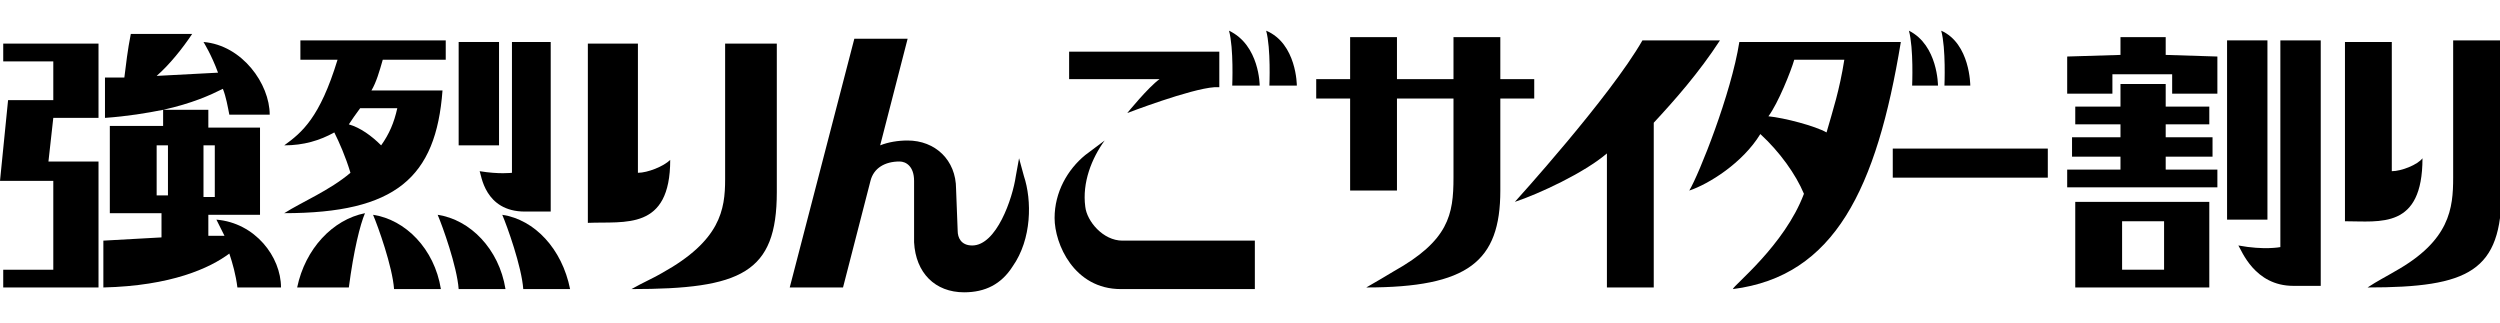 <svg enable-background="new 0 0 154.8 20" viewBox="0 0 154.8 20" xmlns="http://www.w3.org/2000/svg"><path d="m92.9 4.9v-2.6h-2.9v2.6h-3.5v-2.6h-2.9v2.6h-2.1v1.2h2.1v5.7h2.9v-5.7h3.5v4.9c0 2.3-.3 3.9-3.7 5.8-.5.3-1 .6-1.7 1 6.3 0 8.3-1.6 8.3-6v-5.7h2.1v-1.2z"/><path d="m101.7 2.5c-2 3.5-7.9 10-7.9 10 1.5-.5 4.3-1.8 5.7-3v8.3h2.9v-10.2c1.3-1.4 2.8-3.1 4.1-5.1z"/><path d="m104.6 11.8c1.2-.4 3.3-1.7 4.4-3.5 1.2 1.1 2.2 2.5 2.7 3.7-1.2 3.2-4.4 5.7-4.4 5.9 6.3-.8 8.9-6.2 10.4-15.3h-10c-.5 3.2-2.5 8.2-3.1 9.2m6.5-8.1h3.1c-.3 1.9-.7 3.1-1.1 4.5-.7-.4-2.6-.9-3.6-1 .6-.8 1.4-2.8 1.6-3.5"/><path d="m118.2 1.9c.3 1.1.2 3.4.2 3.4h1.6s0-2.5-1.8-3.4"/><path d="m122 5.3s0-2.6-1.8-3.4c.3 1.1.2 3.4.2 3.4z"/><path d="m117.2 9.2h9.6v1.8h-9.6z"/><path d="m150 9.8c-.3.4-1.3.8-1.9.8v-8h-2.9v11.1c2.2-0 4.8.5 4.8-3.9"/><path d="m151.9 2.5v8.5c0 1.9-.2 3.9-3.6 5.8-.5.3-1.1.6-1.7 1 6.3 0 8.3-1 8.3-6v-9.3z"/><path d="m128.5 17.8h8.3v-5.3h-8.3zm2.9-4.1h2.6v3h-2.6z"/><path d="m134.1 2.3h-2.8v1.1l-3.3.1v2.3h2.8v-1.2h3.7v1.2h2.8v-2.3l-3.2-.1z"/><path d="m137.9 2.5h2.5v11.1h-2.5z"/><path d="m134.1 9.7h2.9v-1.2h-2.9v-.8h2.7v-1.1h-2.7v-1.4h-2.8v1.4h-2.8v1.1h2.8v.8h-3v1.2h3v.8h-3.3v1.1h9.3v-1.1h-3.2z"/><path d="m141.2 2.5v12.8s-1 .2-2.6-.1c.2.3 1 2.5 3.4 2.5h1.7v-15.2z"/><path d="m.2 2.7v1.1h3.1v2.4h-2.8l-.5 5h3.3v5.5h-3.1v1.1h5.9v-7.8h-3.1l.3-2.7h2.8v-4.6z"/><path d="m17.4 17.8c0-1.9-1.6-4-4-4.2 0 0 .2.4.5 1h-1v-1.3h3.2v-5.4h-3.2v-1.1h-2.8c1.8-.4 2.9-.9 3.7-1.3.2.5.3 1.1.4 1.6h2.5c0-1.9-1.7-4.3-4.1-4.5 0 0 .5.8.9 1.9l-3.8.2c.8-.7 1.6-1.7 2.2-2.6h-3.8c-.2 1-.3 1.9-.4 2.7h-1.2v2.5c1.4-.1 2.6-.3 3.6-.5v1h-3.3v5.4h3.2v1.5l-3.6.2v2.9c4.2-.1 6.6-1.2 7.8-2.1.2.6.4 1.3.5 2.1zm-4.1-5.6h-.7v-3.2h.7zm-3.6-3.2h.7v3.1h-.7z"/><path d="m28.4 2.6h2.5v6.4h-2.5z"/><path d="m32.5 13.1h1.6v-10.5h-2.4v8.1s-.8.1-2-.1c.1.2.3 2.5 2.8 2.5"/><path d="m17.6 13.2c6.9 0 9.4-2.2 9.8-7.6h-4.4c.3-.5.5-1.2.7-1.9h3.9v-1.2h-9v1.2h2.3c-1.1 3.6-2.2 4.5-3.3 5.3 1.2 0 2.2-.3 3.1-.8.3.6.7 1.5 1 2.5-1.3 1.1-3 1.8-4.1 2.5m4.7-6.5h2.3c-.2.9-.5 1.6-1 2.3-.6-.6-1.3-1.1-2-1.3.2-.3.4-.6.7-1"/><path d="m23.1 13.3c.3.7 1.2 3.2 1.3 4.6h2.9c-.4-2.5-2.2-4.3-4.2-4.6"/><path d="m31.1 13.3c.3.7 1.2 3.2 1.3 4.6h2.9c-.5-2.5-2.2-4.3-4.2-4.6"/><path d="m27.1 13.3c.3.7 1.2 3.2 1.3 4.6h2.9c-.4-2.5-2.2-4.3-4.2-4.6"/><path d="m18.4 17.8h3.2c.3-2.3.7-3.9 1-4.6-2 .4-3.7 2.2-4.2 4.6"/><path d="m41.5 9.9c-.4.4-1.4.8-2 .8v-8h-3.1v11.1c2.3-.1 5.1.5 5.1-3.9"/><path d="m44.9 2.7v8.4c0 1.9-.3 3.8-3.9 5.8-.5.3-1.2.6-1.9 1 6.8 0 9-1 9-6v-9.2z"/><path d="m59.7 18.1c-1.8 0-3-1.2-3.1-3.1v-3.8c0-.9-.5-1.2-.9-1.2-.9 0-1.6.4-1.8 1.2l-1.7 6.6h-3.3l4-15.4h3.3l-1.7 6.6c.5-.2 1.1-.3 1.7-.3 1.7 0 3 1.2 3 3l.1 2.6c0 .4.2.9.9.9 1.5 0 2.5-2.9 2.7-4.3l.2-1.1.3 1.1c.5 1.5.5 3.9-.7 5.6-.7 1.1-1.7 1.6-3 1.6"/><path d="m76.1 1.9c.3 1.1.2 3.4.2 3.4h1.7s0-2.5-1.9-3.4"/><path d="m80.3 5.3s0-2.6-1.9-3.4c.3 1.1.2 3.4.2 3.4z"/><path d="m66.2 3.2v1.7h5.6c-.7.5-2 2.1-2 2.1s3.9-1.5 5.4-1.6h.3v-2.2z"/><path d="m69.5 14.9c-1.2 0-2.2-1.2-2.3-2.1-.2-1.5.4-3 1.2-4.1l-1.2.9c-1.1.9-1.9 2.3-1.9 3.9s1.2 4.4 4.1 4.4h8.3v-3z"/></svg>